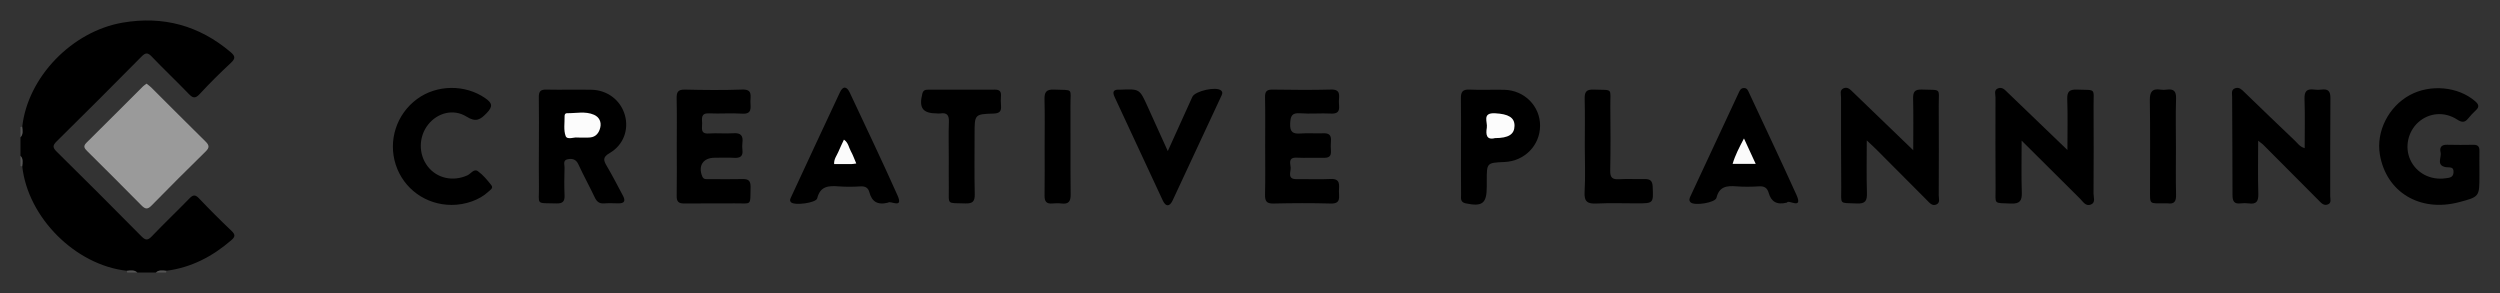 <?xml version="1.0" encoding="UTF-8"?>
<!-- Generator: Adobe Illustrator 24.0.0, SVG Export Plug-In . SVG Version: 6.00 Build 0)  -->
<svg xmlns="http://www.w3.org/2000/svg" xmlns:xlink="http://www.w3.org/1999/xlink" version="1.0" id="Layer_1" x="0px" y="0px" viewBox="0 0 610 71.5" style="enable-background:new 0 0 610 71.5;" xml:space="preserve">
<rect x="0" y="0" width="610" height="71.5" fill="#333333" stroke="none"/>
<style type="text/css">
	.st0{fill:#545454;}
	.st1{fill:#535353;}
	.st2{fill:#9A9A9A;}
	.st3{fill:#FCFCFC;}
	.st4{fill:#FBFBFB;}
</style>
<g>
	<path d="M56.49,56.33c-2.72-2.58-5.37-5.23-7.95-7.95c-0.95-1-1.49-0.81-2.35,0.07c-3.02,3.11-6.16,6.09-9.15,9.22   c-0.99,1.03-1.53,1-2.52,0c-6.85-6.93-13.74-13.82-20.68-20.66c-1.01-0.99-1.03-1.52-0.01-2.52c6.94-6.84,13.83-13.73,20.68-20.66   c0.98-1,1.52-1.07,2.52-0.02c2.93,3.07,6.03,5.99,8.97,9.05c1,1.04,1.59,1.31,2.72,0.09c2.43-2.63,4.98-5.16,7.6-7.59   c1.16-1.08,1.12-1.66-0.08-2.67c-7.66-6.47-16.4-8.85-26.28-7.17C17.57,7.63,6.78,18.8,5.43,30.92C4.97,31.73,5.6,32.72,5,33.51   c0,1.5,0,3,0,4.5c0.48,0.74,0.2,1.56,0.24,2.35c0.08,0.01,0.14,0.08,0.19,0.24C6.81,53.1,18.4,64.68,30.93,66.07   c0.16,0.05,0.23,0.11,0.23,0.19c0.79,0.05,1.61-0.24,2.35,0.24c1.5,0,3,0,4.5,0c0.79-0.6,1.78,0.03,2.59-0.43   c6.06-0.78,11.21-3.47,15.79-7.42C57.4,57.8,57.48,57.27,56.49,56.33z"></path>
	<path class="st0" d="M5.43,30.92c0.12,0.91,0.29,1.82-0.43,2.59c0-0.83,0-1.67,0-2.5C5.14,30.94,5.28,30.91,5.43,30.92z"></path>
	<path class="st1" d="M5.44,40.59c-0.15,0-0.3-0.03-0.44-0.09c0-0.83,0-1.67,0-2.5C5.73,38.77,5.55,39.69,5.44,40.59z"></path>
	<path class="st0" d="M31.02,66.5c0-0.15-0.02-0.3-0.09-0.43c0.91-0.12,1.82-0.28,2.59,0.43C32.69,66.5,31.86,66.5,31.02,66.5z"></path>
	<path class="st0" d="M38.03,66.5c0.77-0.72,1.68-0.55,2.59-0.43c-0.06,0.14-0.09,0.28-0.09,0.43C39.69,66.5,38.86,66.5,38.03,66.5z   "></path>
	<path class="st2" d="M35.74,20.41c0.41,0.32,0.82,0.58,1.15,0.92c4.42,4.4,8.82,8.84,13.27,13.21c0.91,0.89,0.98,1.48,0.03,2.41   c-4.46,4.37-8.88,8.78-13.25,13.24c-0.95,0.97-1.53,0.83-2.41-0.06c-4.38-4.45-8.81-8.85-13.24-13.25   c-0.65-0.65-1.09-1.17-0.21-2.04c4.62-4.56,9.2-9.17,13.8-13.75C35.12,20.86,35.4,20.68,35.74,20.41z"></path>
	<path d="M493.28,34.31c0,4.55-0.1,8.6,0.04,12.64c0.07,2.02-0.47,2.8-2.62,2.72c-4.43-0.18-3.76,0.28-3.78-3.71   c-0.04-7.4-0.04-14.81-0.02-22.21c0-0.75-0.45-1.77,0.61-2.19c1.05-0.41,1.69,0.38,2.35,1.01c4.72,4.54,9.44,9.08,14.59,14.03   c0-4.47,0.1-8.41-0.04-12.35c-0.07-1.87,0.49-2.46,2.38-2.39c4.77,0.17,4.02-0.46,4.04,3.92c0.04,7.15,0.03,14.31-0.01,21.46   c-0.01,0.91,0.57,2.18-0.65,2.67c-1.27,0.51-1.91-0.71-2.65-1.44C502.92,43.9,498.33,39.32,493.28,34.31z"></path>
	<path d="M550.99,34.33c0,4.62-0.09,8.77,0.04,12.91c0.06,1.83-0.42,2.67-2.34,2.39c-0.65-0.09-1.34-0.08-2,0   c-1.59,0.18-1.96-0.57-1.96-2.04c0.01-7.99-0.07-15.98-0.09-23.97c0-0.77-0.32-1.76,0.8-2.11c0.95-0.29,1.54,0.35,2.15,0.94   c4.13,3.99,8.26,7.98,12.43,11.94c0.63,0.6,1.13,1.42,2.32,1.76c0-4.07,0.1-8.02-0.04-11.97c-0.07-1.92,0.56-2.58,2.4-2.32   c0.57,0.08,1.17,0.07,1.75,0c1.58-0.2,2.18,0.35,2.17,2.04c-0.08,7.99-0.03,15.98-0.05,23.97c0,0.69,0.36,1.61-0.52,1.99   c-1.04,0.45-1.68-0.34-2.33-1c-4.52-4.55-9.05-9.09-13.58-13.63C551.9,35.04,551.63,34.85,550.99,34.33z"></path>
	<path d="M466.83,36.66c0-4.56,0.07-8.53-0.03-12.49c-0.04-1.64,0.27-2.39,2.15-2.32c4.94,0.19,4.07-0.54,4.1,4.08   c0.05,7.24,0.02,14.48,0,21.72c0,0.77,0.4,1.79-0.54,2.23c-1.02,0.48-1.67-0.35-2.32-1.01c-4.17-4.19-8.34-8.38-12.52-12.56   c-0.57-0.57-1.18-1.11-2.18-2.06c0,4.61-0.09,8.72,0.04,12.83c0.06,1.89-0.37,2.67-2.46,2.57c-4.46-0.2-3.78,0.42-3.81-3.92   c-0.05-7.32-0.06-14.64-0.05-21.97c0-0.76-0.39-1.77,0.6-2.21c1.03-0.45,1.68,0.33,2.35,0.97   C456.88,27.1,461.62,31.66,466.83,36.66z"></path>
	<path d="M131.49,35.72c0-4,0.05-7.99-0.02-11.99c-0.02-1.39,0.4-1.91,1.84-1.87c3.66,0.08,7.33-0.03,11,0.04   c3.92,0.07,7.13,2.57,8.16,6.18c1,3.51-0.31,7.3-3.71,9.26c-1.81,1.05-1.49,1.83-0.68,3.21c1.39,2.36,2.64,4.81,3.93,7.22   c0.65,1.22,0.38,1.88-1.11,1.85c-1.17-0.03-2.34-0.07-3.5,0.01c-1.18,0.09-1.79-0.43-2.28-1.46c-1.28-2.7-2.73-5.32-3.98-8.04   c-0.57-1.25-1.45-1.5-2.6-1.28c-1.26,0.24-0.77,1.3-0.79,2.03c-0.06,2.25-0.1,4.5,0,6.74c0.07,1.51-0.42,2.06-1.98,2.02   c-5.25-0.13-4.19,0.46-4.27-4.18C131.44,42.22,131.49,38.97,131.49,35.72z"></path>
	<path d="M604.98,41.59c0,0.42,0,0.83,0,1.25c0,5.18,0,5.18-5.01,6.5c-9.53,2.5-17.76-2.47-19.29-11.67   c-0.93-5.58,2.12-11.64,7.28-14.45c5.03-2.75,11.85-2.1,15.96,1.47c0.86,0.74,1.12,1.35,0.2,2.21c-0.67,0.62-1.31,1.29-1.88,2   c-0.85,1.07-1.57,1-2.71,0.26c-3.11-2.01-6.85-1.66-9.46,0.67c-2.54,2.27-3.36,6.06-1.98,9.12c1.47,3.26,4.91,5.08,8.62,4.55   c0.88-0.13,1.87-0.12,1.95-1.44c0.09-1.54-1.02-1.12-1.86-1.27c-2.48-0.43-0.99-2.38-1.3-3.62c-0.29-1.15,0.17-1.89,1.56-1.85   c2.16,0.06,4.33,0.04,6.49,0.01c1.08-0.01,1.46,0.48,1.43,1.53C604.95,38.43,604.98,40.01,604.98,41.59z"></path>
	<path d="M165.13,35.79c0-3.91,0.06-7.82-0.03-11.73c-0.03-1.53,0.26-2.24,2.02-2.2c4.66,0.11,9.33,0.16,13.99-0.01   c2.6-0.09,1.97,1.59,1.99,2.97c0.03,1.44,0.49,3.09-2.06,2.91c-2.65-0.18-5.33,0.06-7.99-0.07c-2.09-0.11-1.77,1.23-1.73,2.44   c0.04,1.13-0.54,2.62,1.65,2.47c1.99-0.14,4,0.08,5.99-0.06c1.82-0.13,2.4,0.62,2.19,2.31c-0.07,0.57-0.07,1.17,0,1.74   c0.2,1.59-0.56,2.03-2.03,1.95c-1.58-0.1-3.16-0.02-4.75-0.02c-2.8,0-4.08,1.94-3.03,4.53c0.35,0.86,1.05,0.68,1.67,0.68   c2.75,0.02,5.5,0.05,8.25-0.01c1.39-0.03,1.9,0.47,1.88,1.9c-0.1,4.85,0.38,3.98-3.93,4.03c-4.08,0.05-8.16-0.03-12.24,0.03   c-1.4,0.02-1.89-0.45-1.86-1.87C165.18,43.78,165.13,39.78,165.13,35.79z"></path>
	<path d="M308.7,35.7c0-4,0.05-7.99-0.03-11.99c-0.03-1.43,0.45-1.87,1.86-1.85c4.75,0.07,9.5,0.12,14.25-0.01   c2.41-0.07,1.95,1.48,1.91,2.82c-0.04,1.35,0.68,3.18-1.94,3.04c-2.49-0.13-5.01,0.12-7.49-0.07c-2.1-0.16-2.38,0.71-2.46,2.55   c-0.09,2.12,0.74,2.51,2.57,2.38c1.82-0.14,3.67,0.03,5.5-0.05c1.4-0.06,2,0.46,1.88,1.88c-0.07,0.83-0.05,1.67,0,2.5   c0.07,1.19-0.49,1.62-1.64,1.6c-2.25-0.04-4.5,0.07-6.75-0.03c-2.07-0.09-1.52,1.38-1.44,2.37c0.1,1.08-0.96,2.91,1.48,2.87   c2.75-0.04,5.51,0.1,8.25-0.04c2.51-0.13,2.08,1.53,2.05,2.98c-0.02,1.4,0.57,3.09-2,3.01c-4.66-0.13-9.33-0.11-14,0   c-1.75,0.04-2.06-0.68-2.03-2.22C308.76,43.53,308.7,39.61,308.7,35.7z"></path>
	<path d="M110.18,50c-6.28-0.01-11.71-3.93-13.62-9.82c-1.9-5.88,0.18-12.32,5.19-16.01c4.85-3.57,11.77-3.6,16.63-0.23   c1.72,1.19,1.95,2,0.41,3.61c-1.56,1.63-2.64,2.36-4.93,0.92c-3.2-2.01-7.11-0.96-9.39,1.92c-2.35,2.96-2.4,7.24-0.12,10.2   c2.25,2.93,6.16,3.78,9.68,2.2c0.86-0.38,1.61-1.73,2.59-1.01c1.26,0.91,2.29,2.17,3.27,3.41c0.57,0.72-0.29,1.17-0.75,1.6   C117.04,48.77,113.57,50.01,110.18,50z"></path>
	<path d="M356.48,35.53c0-3.83,0.05-7.66-0.02-11.49c-0.03-1.55,0.36-2.26,2.1-2.18c2.83,0.14,5.67-0.02,8.5,0.05   c4.92,0.12,8.74,4,8.72,8.77c-0.02,4.8-3.79,8.64-8.69,8.85c-4.32,0.19-4.32,0.19-4.32,4.52c0,0.5,0,1,0,1.5   c0,4.11-1.08,4.92-5.14,4.07c-1.37-0.29-1.13-1.24-1.13-2.1C356.46,43.52,356.48,39.53,356.48,35.53z"></path>
	<path d="M216.71,49.44c-2.65,0.68-3.99-0.3-4.58-2.52c-0.29-1.11-1.01-1.52-2.2-1.44c-1.74,0.11-3.5,0.13-5.24,0   c-2.45-0.19-4.55-0.13-5.29,2.91c-0.28,1.14-5.54,1.81-6.38,0.97c-0.46-0.46-0.15-0.92,0.05-1.36c3.95-8.5,7.89-17.01,11.88-25.49   c0.76-1.61,1.68-1.43,2.4,0.1c3.9,8.34,7.89,16.65,11.64,25.06C220.54,51.11,217.17,48.84,216.71,49.44z"></path>
	<path d="M436.04,49.43c-2.58,0.66-3.9-0.3-4.48-2.36c-0.35-1.24-1.07-1.68-2.37-1.6c-1.82,0.11-3.67,0.14-5.49,0   c-2.32-0.18-4.2-0.01-4.88,2.79c-0.29,1.21-5.3,1.99-6.28,1.14c-0.56-0.5-0.27-1.08-0.04-1.58c3.92-8.42,7.85-16.83,11.77-25.24   c0.25-0.54,0.48-1.06,1.2-1.1c0.88-0.04,1.06,0.67,1.34,1.25c3.85,8.26,7.76,16.51,11.52,24.81   C440.05,51.36,436.25,48.54,436.04,49.43z"></path>
	<path d="M284.94,36.87c2.11-4.65,4.04-8.95,5.99-13.23c0.66-1.45,5.84-2.6,7.01-1.56c0.56,0.5,0.2,1.03-0.04,1.56   c-3.92,8.42-7.83,16.84-11.77,25.25c-0.72,1.55-1.66,1.64-2.41,0.04c-3.94-8.41-7.83-16.85-11.76-25.27   c-0.62-1.32-0.21-1.87,1.2-1.78c0.08,0.01,0.17,0,0.25,0c4.65-0.19,4.65-0.19,6.56,4.02C281.57,29.46,283.18,32.99,284.94,36.87z"></path>
	<path d="M231.5,38.5c0-2.91-0.08-5.82,0.03-8.73c0.07-1.63-0.44-2.35-2.1-2.09c-0.24,0.04-0.5,0.01-0.75,0   c-3.55-0.01-4.51-1.32-3.63-4.82c0.22-0.88,0.75-0.98,1.46-0.98c5.41,0,10.82,0.01,16.23-0.01c1.03,0,1.56,0.34,1.5,1.44   c-0.05,0.83-0.07,1.67,0.01,2.49c0.12,1.38-0.39,1.86-1.82,1.91c-4.63,0.14-4.63,0.2-4.63,4.97c0,4.91-0.07,9.81,0.04,14.71   c0.04,1.76-0.52,2.3-2.27,2.25c-4.73-0.15-4.01,0.45-4.06-3.92C231.48,43.32,231.5,40.91,231.5,38.5z"></path>
	<path d="M386.69,35.62c0-3.82,0.07-7.65-0.03-11.46c-0.04-1.66,0.33-2.37,2.18-2.3c4.92,0.18,4.03-0.53,4.08,4.09   c0.05,5.23,0.08,10.47-0.03,15.7c-0.03,1.68,0.51,2.17,2.13,2.08c2.07-0.12,4.16,0.01,6.24-0.04c1.32-0.03,1.93,0.37,1.99,1.83   c0.18,4.11,0.24,4.1-3.92,4.1c-3.24,0-6.49-0.12-9.73,0.04c-2.19,0.11-3.11-0.39-2.96-2.83C386.86,43.11,386.69,39.36,386.69,35.62   z"></path>
	<path d="M254.89,35.77c0-3.82,0.07-7.64-0.03-11.46c-0.05-1.76,0.36-2.54,2.33-2.45c4.88,0.2,3.97-0.49,4,3.9   c0.05,7.23-0.04,14.45,0.05,21.68c0.02,1.78-0.55,2.41-2.26,2.21c-0.74-0.09-1.5-0.07-2.24,0c-1.44,0.13-1.88-0.54-1.87-1.9   C254.93,43.74,254.89,39.75,254.89,35.77z"></path>
	<path d="M530.93,36c0,3.82-0.07,7.65,0.03,11.47c0.04,1.57-0.34,2.4-2.05,2.15c-0.16-0.02-0.33,0-0.5,0   c-4.16-0.04-3.79,0.49-3.8-3.68c-0.01-7.15,0.07-14.29-0.05-21.44c-0.03-2.05,0.53-2.95,2.63-2.63c0.49,0.08,1,0.07,1.49,0   c1.68-0.23,2.34,0.35,2.28,2.16C530.83,28.02,530.93,32.02,530.93,36z"></path>
	<path class="st3" d="M140.8,33.56c-0.66-0.14-2.4,0.64-2.78-0.36c-0.55-1.46-0.23-3.24-0.26-4.89c-0.01-0.35,0.18-0.7,0.56-0.69   c2.22,0.04,4.5-0.55,6.63,0.39c1.26,0.56,1.83,1.74,1.52,3.09c-0.29,1.27-1.03,2.31-2.48,2.44   C143.08,33.63,142.16,33.56,140.8,33.56z"></path>
	<path class="st3" d="M364.77,33.7c-2.11,0.55-2.26-0.92-1.99-2.53c0.24-1.37-1.25-3.7,2.03-3.53c3.21,0.17,4.78,1.02,4.73,3.1   C369.5,32.78,368.1,33.69,364.77,33.7z"></path>
	<path class="st4" d="M208.93,39.89c-0.52,0.07-0.83,0.14-1.14,0.14c-1.4,0.01-2.81,0.01-4.26,0.01c-0.09-1.25,0.66-2.09,1.05-3.04   c0.4-0.97,0.87-1.91,1.34-2.93c1.07,0.73,1.17,1.88,1.67,2.79C208.11,37.78,208.45,38.79,208.93,39.89z"></path>
	<path class="st4" d="M428.39,39.98c-2.06,0-3.72,0-5.63,0c0.64-2.16,1.62-4.01,2.77-6.2C426.53,35.95,427.4,37.84,428.39,39.98z"></path>
</g>
</svg>

